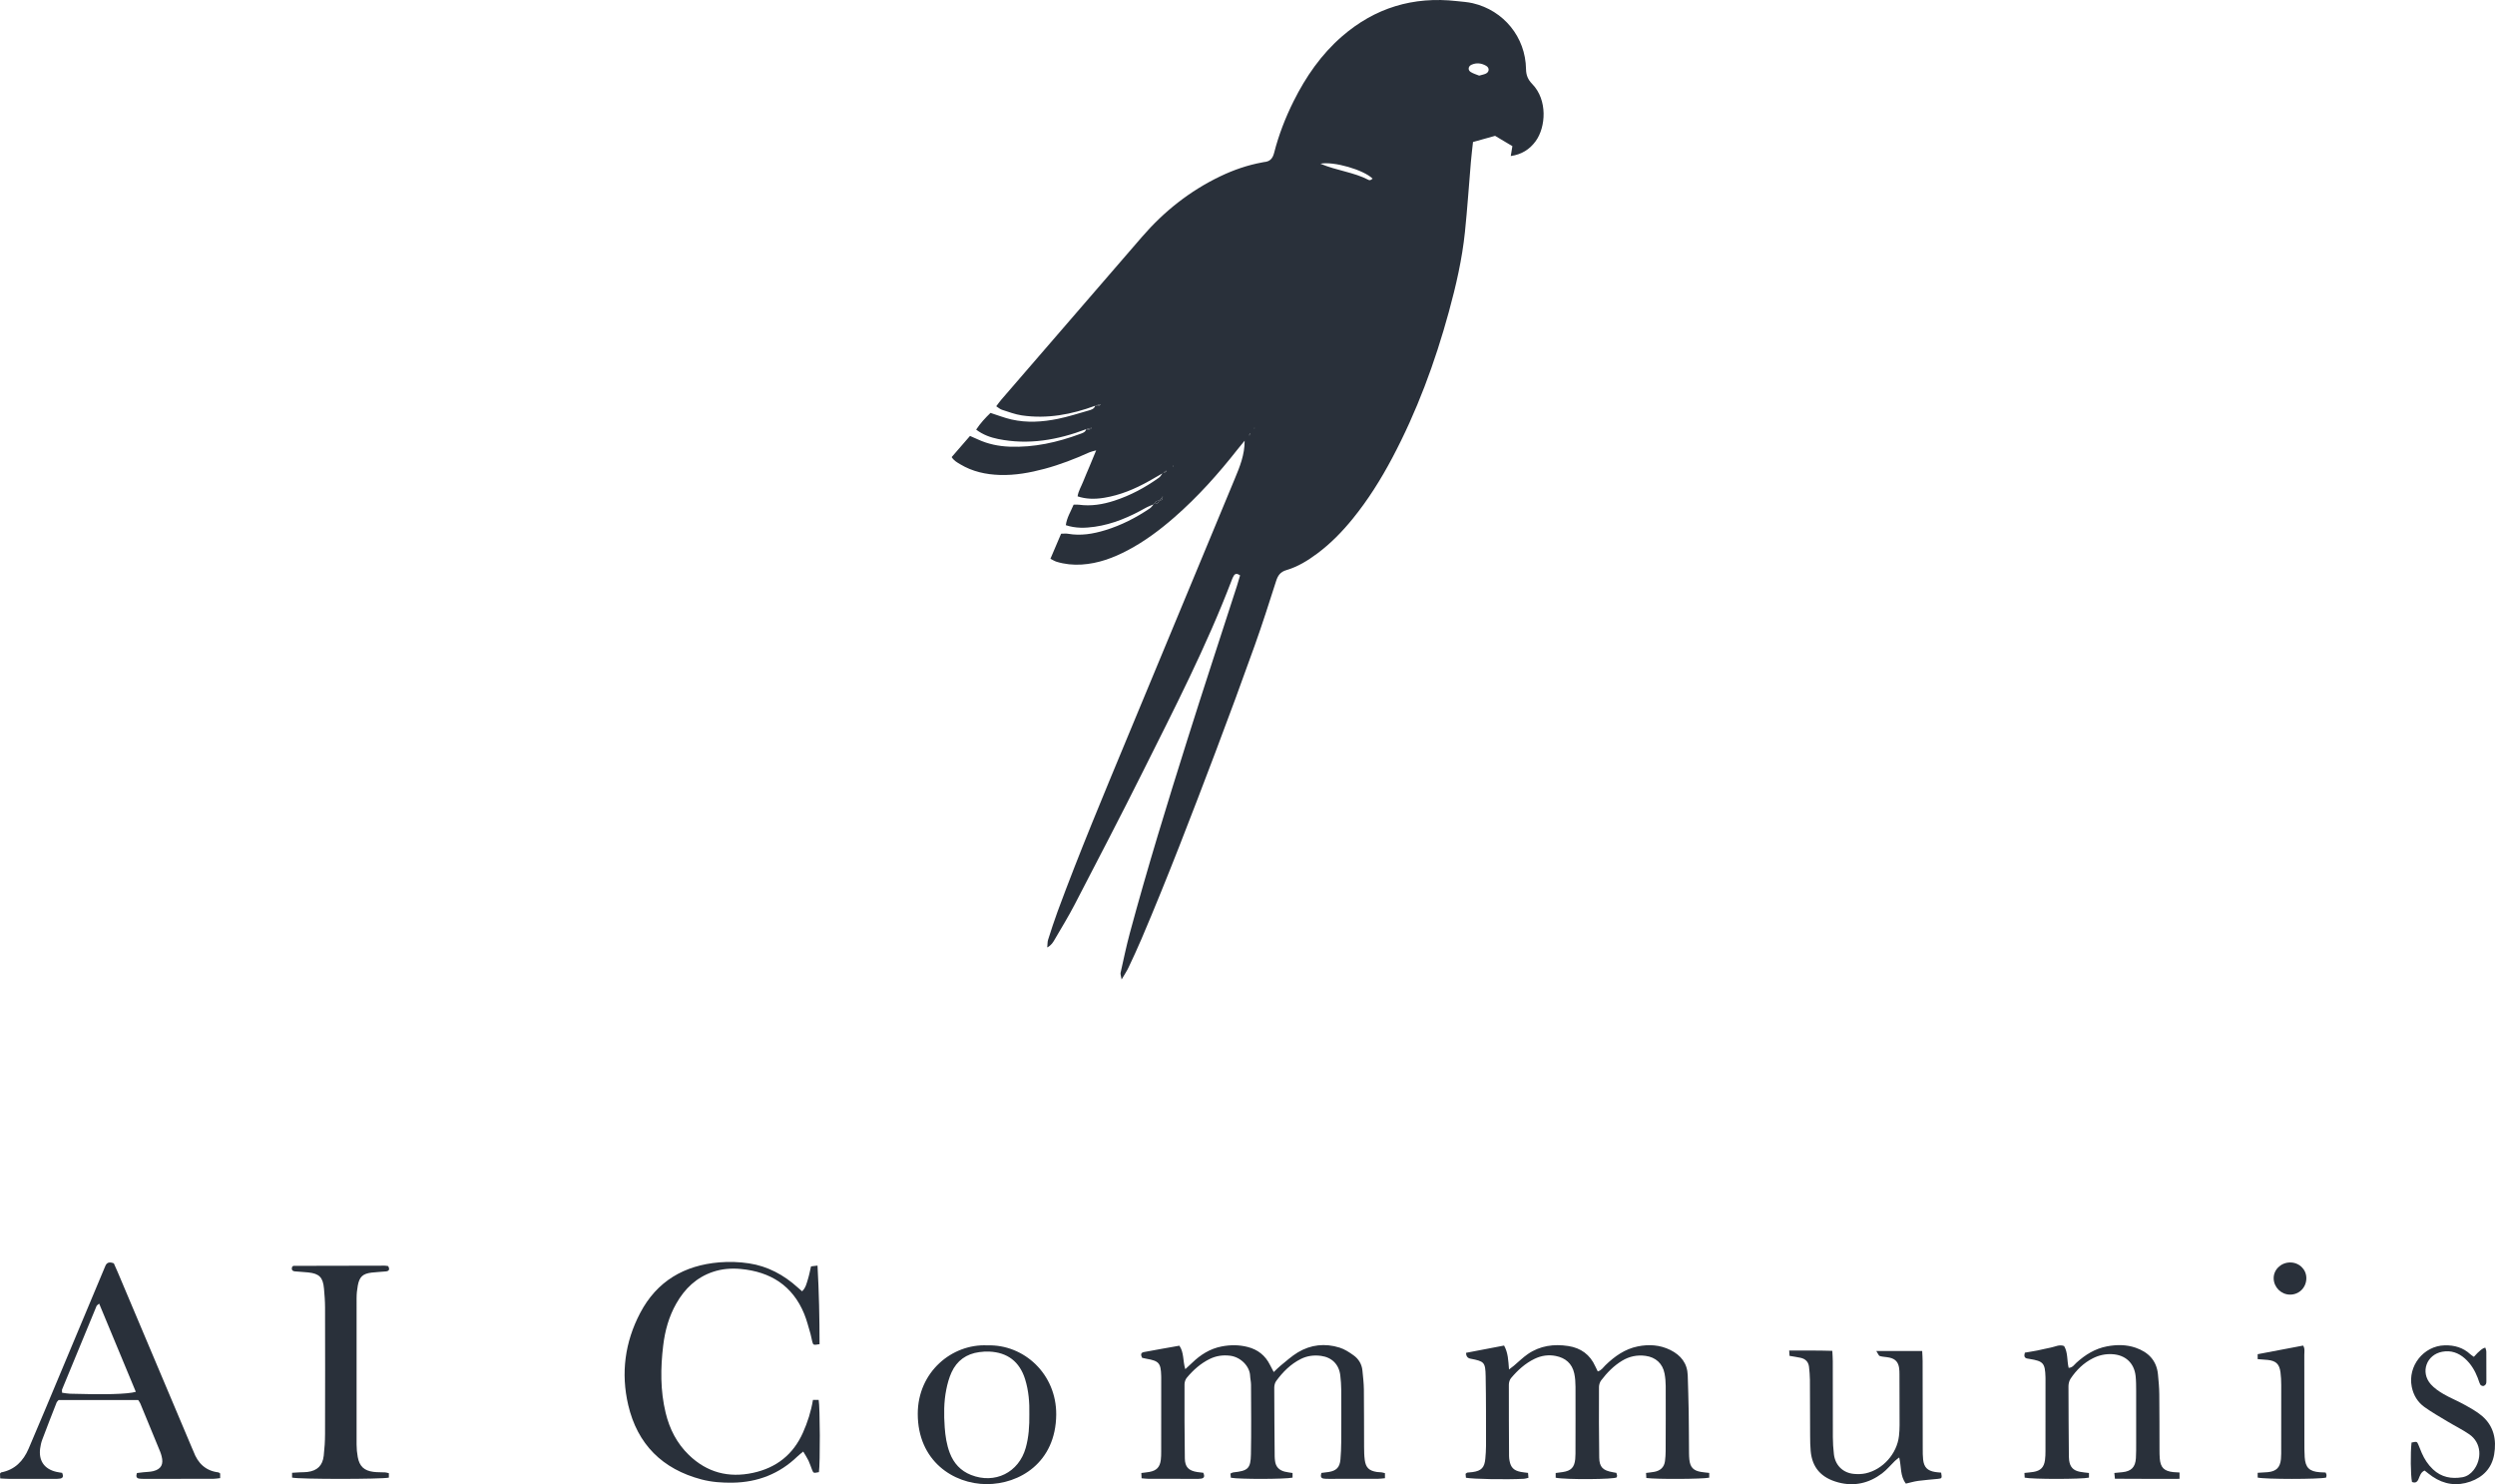 <?xml version="1.0" encoding="UTF-8"?>
<svg xmlns="http://www.w3.org/2000/svg" id="Layer_2" viewBox="0 0 5518.1 3282.61">
  <defs>
    <style>.cls-1{fill:#29303a;}</style>
  </defs>
  <g id="Layer_1-2">
    <path class="cls-1" d="m2422.57,897.26c-52.55,19.52-106.49,29.65-162.53,21.48-14.98-2.18-29.51-7.82-44.07-12.43-4.14-1.31-7.65-4.62-12.64-7.77,4.34-5.67,7.65-10.47,11.44-14.85,103.71-120.07,207.43-240.14,311.23-360.13,48.58-56.16,105.68-101.39,172.8-133.59,29.57-14.19,60.36-24.82,92.69-30.75,1.31-.24,2.6-.67,3.92-.77,12.93-.98,19.2-7.37,22.58-20.59,10.09-39.46,24.76-77.4,42.97-113.9,27.04-54.19,60.92-103.36,106.9-143.35,72.99-63.48,157.85-88.98,253.78-78.22,11.89,1.33,23.98,2.01,35.58,4.71,68.57,16,116.71,75.07,117.81,145.51.21,13.73,4.17,23.29,13.69,33.08,34.46,35.41,30.1,95.46,7.89,126.18-13.46,18.62-31.45,29.84-55.32,33.21,1.4-8.55,2.6-15.96,3.57-21.89-13.85-8.25-25.73-15.32-38.24-22.77-14.89,4.16-30.82,8.6-48.83,13.63-1.5,13.88-3.4,28.91-4.69,44-4.44,51.8-7.82,103.7-13.19,155.39-6.21,59.78-19.69,118.27-35.52,176.18-30.68,112.2-70.86,220.75-125.47,323.67-25.04,47.2-53.34,92.34-87.08,133.91-23.19,28.57-48.72,54.78-78.3,76.85-20.97,15.64-43.21,29.43-68.32,36.78-13.56,3.97-18.97,11.97-22.91,24.25-15.27,47.58-30.39,95.24-47.23,142.27-28.28,79.04-57.22,157.86-86.99,236.35-52.46,138.32-105.31,276.5-163.35,412.62-9.15,21.45-18.98,42.61-28.91,63.71-3.62,7.68-8.46,14.78-15.18,26.32-1.35-8.1-3-11.71-2.31-14.79,6.53-29.25,12.61-58.64,20.4-87.56,38.84-144.15,82.82-286.79,127.65-429.16,35.62-113.13,72.77-225.78,109.2-338.65,2.59-8.04,4.85-16.19,7.09-23.7-6.18-4.23-10.57-4.39-13.75.41-2.18,3.29-3.62,7.12-5.04,10.85-55.71,145.98-127.24,284.66-196.9,424.15-49.12,98.38-99.99,195.88-150.63,293.49-13.49,26-28.9,51.02-43.65,76.36-3.56,6.12-7.07,12.59-16.56,17.86.75-7.46.41-12.55,1.86-17.06,6.71-20.94,13.41-41.9,21.01-62.51,48.23-130.71,102.14-259.15,155.5-387.81,78.63-189.61,157.25-379.22,236.15-568.71,11.21-26.91,22.28-53.63,22.06-84.86-5.53,6.77-10.62,12.78-15.48,18.98-42.46,54.14-88.14,105.29-140.08,150.61-31.73,27.69-65.29,52.84-102.62,72.6-32.09,16.98-65.61,29.48-102.31,31.76-18.83,1.17-37.3-.69-55.33-6.17-4.26-1.29-8.14-3.83-13.74-6.55,8.12-19.05,15.87-37.24,23.64-55.49,5.97,0,10.64-.67,15.05.11,28.36,5,55.77.32,82.76-7.94,35.32-10.82,67.88-27.49,98.4-48.15,3.59-2.43,6.08-6.5,9.08-9.81,6.12.53,10.05-2.31,12.18-7.93,4.07.12,7.24-.76,7.31-8.7-3.4,4.4-5.2,6.73-7,9.05-5.69.16-10.1,2.26-12.17,7.95-6.56,2.92-13.41,5.34-19.64,8.85-34.99,19.71-71.44,35.45-111.52,41.2-21.13,3.03-42.25,3.73-64.03-3.49,2.14-16.54,10.74-29.88,17.21-45.31,3.91,0,7.84-.45,11.63.07,26.95,3.72,52.98-.6,78.51-8.91,35.69-11.61,68.36-29.21,98.78-51.03,3.43-2.46,5.48-6.82,8.19-10.29,2.76-.84,5.51-1.69,8.25-2.55-.41-.85-.82-1.7-1.22-2.55-2.23,1.82-4.47,3.65-6.7,5.47-10.39,5.95-20.73,11.98-31.17,17.83-31.01,17.38-63.43,30.92-98.77,36.7-21.64,3.54-40.76,2.81-58.7-3.2,1.67-11.61,8.07-21.77,12.31-32.58,4.38-11.16,9.28-22.12,13.9-33.18,4.58-10.98,9.11-21.99,14.88-35.94-6.8,1.96-11.04,2.65-14.82,4.35-32.25,14.52-65.12,27.3-99.32,36.47-32.31,8.66-65.04,14.61-98.65,13.59-31.07-.95-60.82-7.39-87.8-23.62-6.7-4.03-13.84-7.75-19.04-15.89,13.61-15.69,27-31.14,40.58-46.8,6.94,3.06,12.38,5.36,17.74,7.83,22.11,10.17,45.44,14.95,69.67,15.89,54.17,2.1,105.85-9.54,156.27-28.19,5.6-2.07,11.64-3.64,13.38-10.6,5.05,1.87,9.38,1.28,12.56-3.45,1.18.03,2.33.03,2.43.03-.01,0-1.06.08-2.11.16-4.25,1.1-8.49,2.2-12.74,3.29-63.19,23.92-127.8,35.57-195.13,21.77-16.89-3.46-33.13-9.18-48.45-20.72,9.38-14.26,20.41-26.09,31.7-36.95,15.97,5.09,30.81,10.96,46.19,14.49,34.27,7.85,68.85,5.59,102.89-1.37,22.7-4.64,44.89-11.85,67.22-18.19,6.27-1.78,13.11-3.39,15.43-11.01,5.01,1.63,9.36,1.23,12.37-3.68,1.2.1,2.35.17,1.49.12.95,0-.12,0-1.18,0-4.14,1.22-8.27,2.44-12.41,3.66Zm613.19-502.16c-19.81-19.5-85.76-38.76-115.55-33.03,36.27,15.43,74.12,18.7,107.05,36.01,1.03.54,2.65.43,3.84.08,1.18-.34,2.17-1.37,4.67-3.06Zm235.67-227.85c6.08-1.78,10.78-2.51,14.88-4.49,7.87-3.8,8.11-12.95.43-17.31-10.36-5.89-21.35-7.25-32.51-2.16-7.08,3.23-8.27,11.68-1.6,15.91,5.96,3.77,13.09,5.69,18.8,8.05Zm-508.71,795.78c1.18-.62,2.37-.98,3.09-1.77.29-.31-.44-1.57-.7-2.4-.52.36-1.27.6-1.51,1.09-.44.9-.58,1.95-.88,3.07Zm-167.65,66.9c-.53.32-1.05.64-1.58.96.49.25.97.5,1.46.75.04-.57.08-1.14.12-1.71Zm179.94-83.29l-1.15-.13.42,1.38.73-1.26Z"></path>
    <path class="cls-1" d="m3242.15,3268.31c-.27-2.86-.56-5.98-.81-8.67,1.78-1.27,2.77-2.51,3.91-2.68,3.94-.59,7.97-.61,11.92-1.18,19.35-2.79,26.2-10.07,27.91-30.05.79-9.29,1.51-18.62,1.5-27.94-.07-51.3.2-102.62-.8-153.9-.61-31.22-3.1-32.99-33.59-38.89q-9.76-1.89-9.69-12.97c27.66-5.29,55.47-10.6,84.01-16.05,8.91,15.88,9.35,33.21,10.91,52.93,5.12-3.94,8.11-6.07,10.91-8.42,10.18-8.54,19.68-18.05,30.56-25.57,27.21-18.8,58.02-22.82,89.9-17.85,27.44,4.27,47.95,19,59.49,44.97,1.61,3.62,3.47,7.12,5.44,11.12,8.14-2.14,11.93-8.83,16.97-13.7,20.45-19.8,43.13-35.89,71.56-41.61,24.74-4.98,49.13-3.43,72.13,8.02,23.2,11.56,37.54,29.41,38.33,56.3.78,26.63,1.69,53.26,2.11,79.9.48,30.65.47,61.3.73,91.95.04,4.66.24,9.34.71,13.97,1.77,17.19,8.9,24.72,26.14,27.53,5.77.94,11.62,1.42,17.83,2.16v10.51c-15.47,3.25-116.69,3.79-139.12.69-.18-3.28-.38-6.82-.63-11.15,6.83-.9,12.73-1.4,18.51-2.51,13.16-2.51,21.64-10.04,23.39-23.72.93-7.25,1.44-14.6,1.47-21.91.18-47.98.32-95.95.13-143.93-.04-9.27-.84-18.68-2.56-27.79-4.17-22.13-19.66-36.18-42.06-39.13-18.5-2.44-35.75,1.06-51.78,10.76-18.55,11.23-33.41,26.44-46.35,43.51-2.96,3.9-4.78,9.71-4.8,14.65-.17,51.97-.29,103.95.51,155.91.33,21.42,8.19,28.75,30.14,32.55,2.54.44,5.08.92,7.74,1.41.67,2.39,1.41,4.19,1.61,6.04.13,1.23-.51,2.54-.81,3.81-3.65,4.69-111.66,5.53-134.99.92v-10.45c5.42-.73,10.57-1.34,15.69-2.11,18.33-2.78,25.7-10.38,27.54-28.5.4-3.97.54-7.98.55-11.98.09-49.31.27-98.61.06-147.92-.04-9.94-.65-20.09-2.76-29.76-4.76-21.87-19.48-34.4-40.97-38.61-16.09-3.16-31.79-.91-46.73,6.31-20.84,10.07-37.51,25.29-52.17,42.74-3.08,3.66-4.76,9.65-4.77,14.58-.13,52.64.18,105.28.44,157.91.02,3.31.45,6.66,1.03,9.93,2.68,15.04,9.33,21.84,24.58,24.89,5.13,1.03,10.38,1.45,16.36,2.26.32,3.69.59,6.77.94,10.85-3.83.87-6.86,2.03-9.94,2.19-40.31,2-112.77.72-128.35-2.3Z"></path>
    <path class="cls-1" d="m2817.09,3034.54c5.86-5.5,10.27-10.22,15.25-14.23,12.42-9.98,24.3-20.97,37.85-29.14,28.84-17.38,60.37-20.64,92.39-10.7,11.13,3.45,21.58,10.28,31.18,17.18,11.14,8.01,18.12,19.53,19.48,33.61,1.35,13.9,3.04,27.83,3.2,41.76.49,42.63.25,85.28.47,127.92.05,9.31.22,18.7,1.45,27.91,2.3,17.23,9.62,24.11,27.09,26.75,3.28.5,6.66.33,9.95.78,2.53.34,5,1.17,7.65,1.82v11.19c-5.78.5-10.98,1.32-16.18,1.34-35.98.11-71.95.08-107.93.04-3.99,0-8.05.08-11.94-.63-6.24-1.15-6.42-5.66-4.53-12.46,5.02-.64,10.74-1.18,16.4-2.12,17.02-2.82,24.27-10.36,25.76-27.82,1.08-12.6,1.64-25.28,1.71-37.93.23-38.64.27-77.28.05-115.92-.06-10.64-.88-21.32-2.11-31.89-2.8-24.15-18.53-39.99-42.54-43.19-15.53-2.07-30.51-.31-44.73,6.83-22.62,11.36-39.9,28.75-54.57,48.83-2.88,3.94-4.22,9.88-4.21,14.9.05,50.63.52,101.25.93,151.88.03,3.32.43,6.65.81,9.96,1.49,12.82,9.02,20.44,21.14,23.59,5.67,1.47,11.58,2.03,17.59,3.05v10.24c-16.22,3.6-118.13,3.79-136.49.23-.28-2.84-.59-5.95-.91-9.17,2.41-1.07,4.1-2.36,5.91-2.56,32.82-3.48,38.83-8.31,39.44-40.1.99-51.28.36-102.58.2-153.88-.02-6.62-1.74-13.23-2.01-19.87-.84-20.69-20.58-41.5-44.63-44.33-15.63-1.84-30.51.24-44.7,7.21-20.12,9.88-36.47,24.47-50.65,41.47-3.1,3.72-5.09,9.59-5.1,14.47-.12,54.63-.12,109.26.69,163.88.29,19.49,8.52,27.34,27.67,30.32,4.5.7,9.05,1.09,13.22,1.59,2.81,6.6,3.02,11.5-4.41,12.89-3.88.73-7.96.55-11.95.55-34.64.03-69.29.07-103.93-.04-5.22-.02-10.44-.76-16.25-1.22-.19-4.09-.34-7.26-.55-11.7,6.44-.84,12.26-1.34,17.98-2.39,15.79-2.91,23.11-10.59,25.1-26.6.74-5.93.83-11.97.84-17.96.07-54.63.06-109.26.07-163.89,0-1.33-.04-2.67-.07-4-.79-28.3-4.9-33.04-32.67-37.83-3.24-.56-6.43-1.39-9.43-2.04-2.99-5.88-3.87-11.25,3.69-12.69,26.02-4.95,52.13-9.41,78.63-14.13,10.47,15.08,7.42,33.5,13.07,51.93,5.74-5.31,10.5-9.55,15.07-13.99,18.56-18,39.76-31.38,65.46-36.3,19.15-3.67,38.31-3.7,57.42,1.17,22.73,5.79,39.21,19.02,49.56,40.03,2.28,4.63,4.8,9.15,8.11,15.43Z"></path>
    <path class="cls-1" d="m1798.02,3096.11h12.59c3.11,16.2,3.47,140.19.59,159.82-11.97,2.37-12.07,2.41-15.12-5.09-2.76-6.78-4.85-13.86-8-20.44-3.08-6.44-7.14-12.42-11.61-20.04-5.34,4.52-9.4,7.58-13.04,11.08-39.85,38.33-87.64,56.91-142.68,57.8-23.42.38-46.64-1.2-69.34-7.19-86.44-22.8-141.64-77.7-161.97-164.45-16.51-70.47-7.44-139.14,26.43-203.69,36.99-70.5,97.44-105.46,175.11-111.97,21.71-1.82,44.13-1.03,65.66,2.24,41.16,6.26,76.8,25.41,107.68,53.32,2.92,2.64,5.92,5.18,9.67,8.46,8.11-7.74,9.99-17.66,12.87-26.82,2.79-8.86,4.45-18.08,6.87-28.28,4.02-.49,8.32-1.02,14.35-1.76,3.26,58.73,4.5,116.37,4.48,173.82-13.73,2.23-13.96,2.24-16.14-5.9-1.55-5.78-2.31-11.79-4.02-17.52-4.37-14.66-8.04-29.64-13.83-43.74-25.71-62.57-74.66-93.05-140.32-99.18-20.68-1.93-41.28-.38-61.21,6.29-36.67,12.27-62.53,37.12-81.3,70.09-16.41,28.82-25.05,60.2-28.97,92.85-5.99,49.88-6.52,99.69,5.42,148.95,8.65,35.7,24.69,67.39,51.39,93.2,40.12,38.78,87.75,51.19,141.72,39.56,51.58-11.12,88.92-40.29,110.61-89.08,10.07-22.64,17.64-45.91,22.11-72.33Z"></path>
    <path class="cls-1" d="m305.68,3096.46h-176.01c-1.41,1.73-3.7,3.5-4.61,5.81-10.71,27.26-21.37,54.54-31.66,81.95-2.32,6.18-3.77,12.82-4.63,19.39-3.56,26.99,9.23,45.4,35.53,51.59,4.44,1.05,9,1.59,13.22,2.32,2.6,6.4,2.83,11.39-4.57,12.7-4.54.8-9.29.56-13.94.57-33.31.04-66.61.06-99.92-.02-5.91-.01-11.82-.54-18.6-.88-.21-4.61-.38-8.25-.49-10.69,1.6-1.75,1.99-2.58,2.51-2.68,30.36-5.81,49.06-25.18,60.77-52.49,12.33-28.76,24.51-57.58,36.62-86.44,42.49-101.33,84.91-202.68,127.36-304.02,1.8-4.3,3.75-8.54,5.41-12.89,3.34-8.74,9.44-10.29,19.09-6.57,2.76,6.23,6.06,13.42,9.13,20.69,54.42,128.82,108.8,257.65,163.2,386.47,1.3,3.07,2.81,6.05,3.97,9.17,9.6,25.79,26.68,42.57,55,46.01,1.16.14,2.19,1.33,3.9,2.44v10.29c-5.61.57-10.73,1.54-15.85,1.55-50.62.11-101.25.08-151.88.04-3.99,0-8.06.1-11.94-.64-6.13-1.17-6.55-5.55-4.42-12.24,4.35-.52,9.36-1.16,14.38-1.72,7.26-.81,14.73-.73,21.75-2.48,17.5-4.37,23.24-15.2,18.42-33.15-.86-3.21-1.77-6.44-3.03-9.51-14.65-35.73-29.35-71.44-44.13-107.11-1-2.41-2.75-4.5-4.59-7.44Zm-5.29-18.17c-27.25-65.56-53.96-129.83-81.07-195.05-3.01,2.69-5.12,3.69-5.78,5.29-25.5,61.41-50.88,122.87-76.16,184.37-.67,1.62-.08,3.75-.08,7.38,5.93.77,11.61,2.01,17.32,2.19,75.84,2.36,127.75,1.09,145.78-4.19Z"></path>
    <path class="cls-1" d="m860.04,3258.26v9.8c-16.75,3.76-197.12,3.76-214.06-.03v-10.67c6.17-.37,11.99-.76,17.82-1.06,5.32-.27,10.7-.08,15.97-.73,21.8-2.66,33.77-14.07,36.23-35.95,1.79-15.87,2.85-31.91,2.9-47.87.26-93.32.23-186.64.02-279.96-.03-13.97-1.11-27.98-2.37-41.91-2.24-24.73-10.33-32.96-34.53-35.62-9.93-1.09-19.95-1.36-29.89-2.37-5.86-.6-7.94-4.18-6.11-9.81.48-.49.88-.98,1.37-1.36.52-.41,1.12-1.01,1.69-1.02,67.31-.18,134.62-.33,201.92-.41,2.57,0,5.15.65,7.52.97,3.63,6.59,2.6,10.89-4.73,11.69-10.59,1.16-21.29,1.38-31.87,2.66-19.36,2.34-26.92,9.22-30.55,28.46-1.72,9.12-2.66,18.52-2.68,27.79-.18,107.98-.19,215.96-.02,323.95.01,9.28.87,18.69,2.58,27.8,3.87,20.54,14.06,30.07,34.73,32.72,8.56,1.1,17.3.67,25.95,1.17,2.54.15,5.03,1.08,8.1,1.77Z"></path>
    <path class="cls-1" d="m4820.4,3256.73v14.03c-48.17,0-95.19.22-142.89-.22-.5-4.9-.81-7.99-1.29-12.76,6.58-.63,12.29-1.14,17.99-1.74,19.48-2.04,28.44-11.06,29.69-30.89.71-11.29.56-22.64.58-33.96.06-38.63.11-77.27-.02-115.9-.04-10.65-.04-21.37-1.19-31.93-3.16-28.83-22.61-46.65-51.66-48.32-15.01-.86-29.2,2.25-42.53,8.9-20.78,10.37-36.88,26.19-49.62,45.28-3.09,4.63-4.67,11.16-4.67,16.82,0,51.95.5,103.9.89,155.85.02,2.66.22,5.33.57,7.97,2,14.81,9.07,22.44,23.97,25.33,6.41,1.24,12.97,1.73,19.9,2.62v10.29c-16.73,3.7-124.88,3.75-142.18.04-.15-2.95-.31-6.11-.54-10.42,7.13-.8,13.66-1.23,20.08-2.3,15.77-2.65,23.21-10.26,25.38-26.3.89-6.58,1.06-13.29,1.07-19.94.08-53.29.06-106.57.06-159.86,0-1.33-.04-2.66-.08-4-.94-30.43-4.86-34.86-35.15-39.75-1.97-.32-3.98-.51-5.89-1.03-5.94-1.61-6.5-5.82-4.52-12.88,8.76-1.5,18.44-2.96,28.05-4.86,9.79-1.93,19.45-4.58,29.26-6.36,9.58-1.73,18.75-7.51,29.46-3.4,8.67,14.6,6.07,32.05,10.07,48.3,8.95-.64,12.35-7.01,16.98-11.22,19.59-17.8,41.47-31.4,67.78-36.37,21.19-4.01,42.57-4.11,63.17,2.96,28.06,9.63,46.53,28.11,49.57,58.94,1.44,14.56,2.77,29.19,2.94,43.8.48,41.29.33,82.59.47,123.89.02,5.99.08,12,.54,17.97,1.54,20.29,9.3,28.22,29.72,30.54,3.96.45,7.96.51,14.06.88Z"></path>
    <path class="cls-1" d="m4149.78,2987.97h101.46c.35,7.98.93,15.11.94,22.23.13,64.63.14,129.27.26,193.9.02,7.99-.04,16.04.85,23.96,1.9,17.04,9.47,24.7,26.45,27.55,4.51.76,9.11.96,13.41,1.39,2.12,12.32,1.86,12.89-7.08,13.81-14.57,1.5-29.2,2.45-43.7,4.44-9.09,1.24-17.98,3.95-27.22,6.06-13.09-16.98-9.73-37.51-14.77-57.89-4.06,3.28-6.95,5.27-9.44,7.68-9.55,9.24-18.08,19.79-28.6,27.71-28.74,21.61-61.33,29.2-96.35,19.94-38.47-10.17-58.14-33.22-61.4-69.63-1.01-11.26-1.17-22.62-1.23-33.94-.23-41.31-.14-82.62-.45-123.93-.07-9.3-.99-18.62-1.95-27.89-1.18-11.36-7.93-18.04-18.89-20.36-7.77-1.64-15.64-2.76-24.24-4.25-.24-3.59-.45-6.71-.78-11.73,31.85.04,62.83-.39,95.42.64.4,8.63,1,15.77,1.01,22.91.08,55.97-.08,111.94.17,167.91.06,12.63.84,25.32,2.32,37.86,2.89,24.54,20.14,41.44,44.53,43.5,8.52.72,17.5.57,25.8-1.28,38.28-8.55,69.24-43.7,73.58-82.79.88-7.93,1.32-15.96,1.33-23.94.04-37.31-.11-74.63-.26-111.94-.02-4.66-.08-9.36-.71-13.96-1.81-13.12-8.2-20.35-21.12-23.25-7.12-1.6-14.65-1.53-21.63-3.51-2.47-.7-3.83-5.28-7.75-11.17Z"></path>
    <path class="cls-1" d="m2183.78,2975.54c81.36-2.52,153.01,63.92,152.22,153.32-.94,106.03-81.47,153.82-154,153.59-73.43-.23-152.3-51.27-152.22-155.6.08-92.32,75.49-155.12,154-151.31Zm92.75,152.31c.6-25.43-1.4-51.92-9.4-77.58-12.06-38.66-38.95-59.24-79.38-60.97-7.26-.31-14.64.21-21.86,1.17-28.57,3.81-49.61,18.8-61.49,44.93-5.44,11.96-8.97,25.04-11.56,37.98-5.53,27.56-5.42,55.57-3.46,83.48,1.35,19.24,4.24,38.33,11.17,56.55,8.74,22.97,24.07,39.66,47.02,48.73,52.8,20.87,105.62-5.33,120.98-59.88,6.73-23.9,8.32-48.41,7.99-74.42Z"></path>
    <path class="cls-1" d="m5471.35,3000.93q17.19-19.51,25.4-20.27c.71,2.82,2.11,5.84,2.14,8.87.22,21.31.19,42.62.14,63.94,0,2.62.04,5.61-1.14,7.76-1.08,1.97-3.73,4.06-5.83,4.22-2.14.16-5.54-1.39-6.49-3.2-2.45-4.67-3.78-9.92-5.7-14.88-6.34-16.37-15.24-31.14-28.47-42.86-14.21-12.59-30.77-18.39-49.81-14.88-35.06,6.47-49.14,45.22-25.48,71.98,7.75,8.77,18.08,15.74,28.3,21.71,14.34,8.38,29.97,14.51,44.49,22.61,13.91,7.76,28.33,15.36,40.34,25.6,26.29,22.42,32.6,52.72,26.96,85.35-5.21,30.14-24.29,50-52.71,60.01-29.51,10.4-57.78,6.45-83.8-11.25-6.02-4.1-11.6-8.84-17.34-13.24-8.69,3.85-10.43,12.2-13.59,19.28-3.08,6.9-7.52,8.75-14.25,5.97-3.08-14.65-3.63-63.9-1-87.14,11.78-2.45,11.91-2.5,15.13,4.81,2.68,6.09,4.87,12.4,7.54,18.49,5.96,13.55,13.92,25.76,24.74,35.97,18.51,17.45,40.74,21.62,64.93,17.47,10.16-1.74,18.4-7.53,24.79-15.69,18.47-23.55,18.53-60.19-9.7-79.45-15.34-10.47-32.18-18.73-48.12-28.34-17.07-10.29-34.47-20.18-50.65-31.74-15.06-10.75-24.39-26.04-28.16-44.57-9.38-46.09,26.11-90.85,72.83-91.97,21.59-.52,40.78,4.95,56.85,19.91,2.31,2.15,5.15,3.73,7.66,5.51Z"></path>
    <path class="cls-1" d="m5143.54,3256.78c1.15,3.07,1.99,4.3,1.98,5.53-.01,1.93-.59,3.85-.91,5.67-16.01,3.9-134.49,3.93-151.4-.03v-10.55c7.72-.48,14.94-.74,22.13-1.4,18.96-1.75,27.46-10.15,29.34-28.88.4-3.97.56-7.99.56-11.98.08-50.65.19-101.31.08-151.96-.02-9.32-.43-18.7-1.63-27.93-2.39-18.44-10.02-25.56-28.41-27.5-7.14-.75-14.32-1.14-22.08-1.74v-10.93c33.45-6.35,66.54-12.63,100.5-19.07,4.37,6.37,2.63,13.85,2.65,20.82.17,63.99.1,127.98.17,191.96.01,11.33-.07,22.69.69,33.98,1.56,23.28,10.3,31.7,33.72,33.4,3.94.29,7.89.38,12.62.6Z"></path>
    <path class="cls-1" d="m5100.87,2826.46c.2,20.93-15.72,37.08-36.33,36.85-19.39-.21-35.46-16.14-35.95-35.62-.48-19.09,15.62-35.08,35.72-35.5,20.16-.41,36.37,14.78,36.56,34.27Z"></path>
    <path class="cls-1" d="m2762.71,963.04c.3-1.12.44-2.17.88-3.07.24-.49.99-.74,1.51-1.09.26.83.99,2.08.7,2.4-.73.79-1.91,1.15-3.09,1.77Z"></path>
    <path class="cls-1" d="m2595.07,1029.94c-.04.57-.08,1.14-.12,1.71-.49-.25-.97-.5-1.46-.75.53-.32,1.05-.64,1.58-.96Z"></path>
    <path class="cls-1" d="m2571.86,1046.45c2.23-1.82,4.47-3.65,6.7-5.47.41.85.81,1.7,1.22,2.55-2.75.85-5.49,1.71-8.25,2.55-.01-.01.32.37.32.37Z"></path>
    <path class="cls-1" d="m2564.59,1107.02c1.79-2.32,3.59-4.64,6.99-9.05-.07,7.94-3.24,8.82-7.31,8.7,0,0,.31.35.31.35Z"></path>
    <path class="cls-1" d="m2564.27,1106.67c-2.12,5.61-6.06,8.45-12.18,7.93,0,0,.32.37.32.37,2.07-5.69,6.49-7.79,12.17-7.95,0,0-.31-.35-.31-.35Z"></path>
    <path class="cls-1" d="m2422.57,897.26c4.14-1.22,8.27-2.44,12.41-3.66l-.35-.15c-2.96,4.95-7.32,5.34-12.32,3.71-.05-.03.26.1.26.1Z"></path>
    <path class="cls-1" d="m2414.84,945.63c-3.15,4.76-7.47,5.35-12.52,3.48-.05-.03.26.12.2.08,4.19-1.14,8.44-2.24,12.68-3.33l-.36-.22Z"></path>
    <polygon class="cls-1" points="2775.01 946.65 2774.28 947.9 2773.86 946.52 2775.01 946.65"></polygon>
    <path class="cls-1" d="m2415.2,945.86c1.05-.08,2.1-.16,2.11-.16-.1,0-1.25,0-2.43-.03-.04-.03.32.19.32.19Z"></path>
    <path class="cls-1" d="m2434.99,893.6c1.07,0,2.13,0,1.18,0,.86.05-.29-.02-1.49-.12-.04-.03.31.12.31.12Z"></path>
  </g>
</svg>
